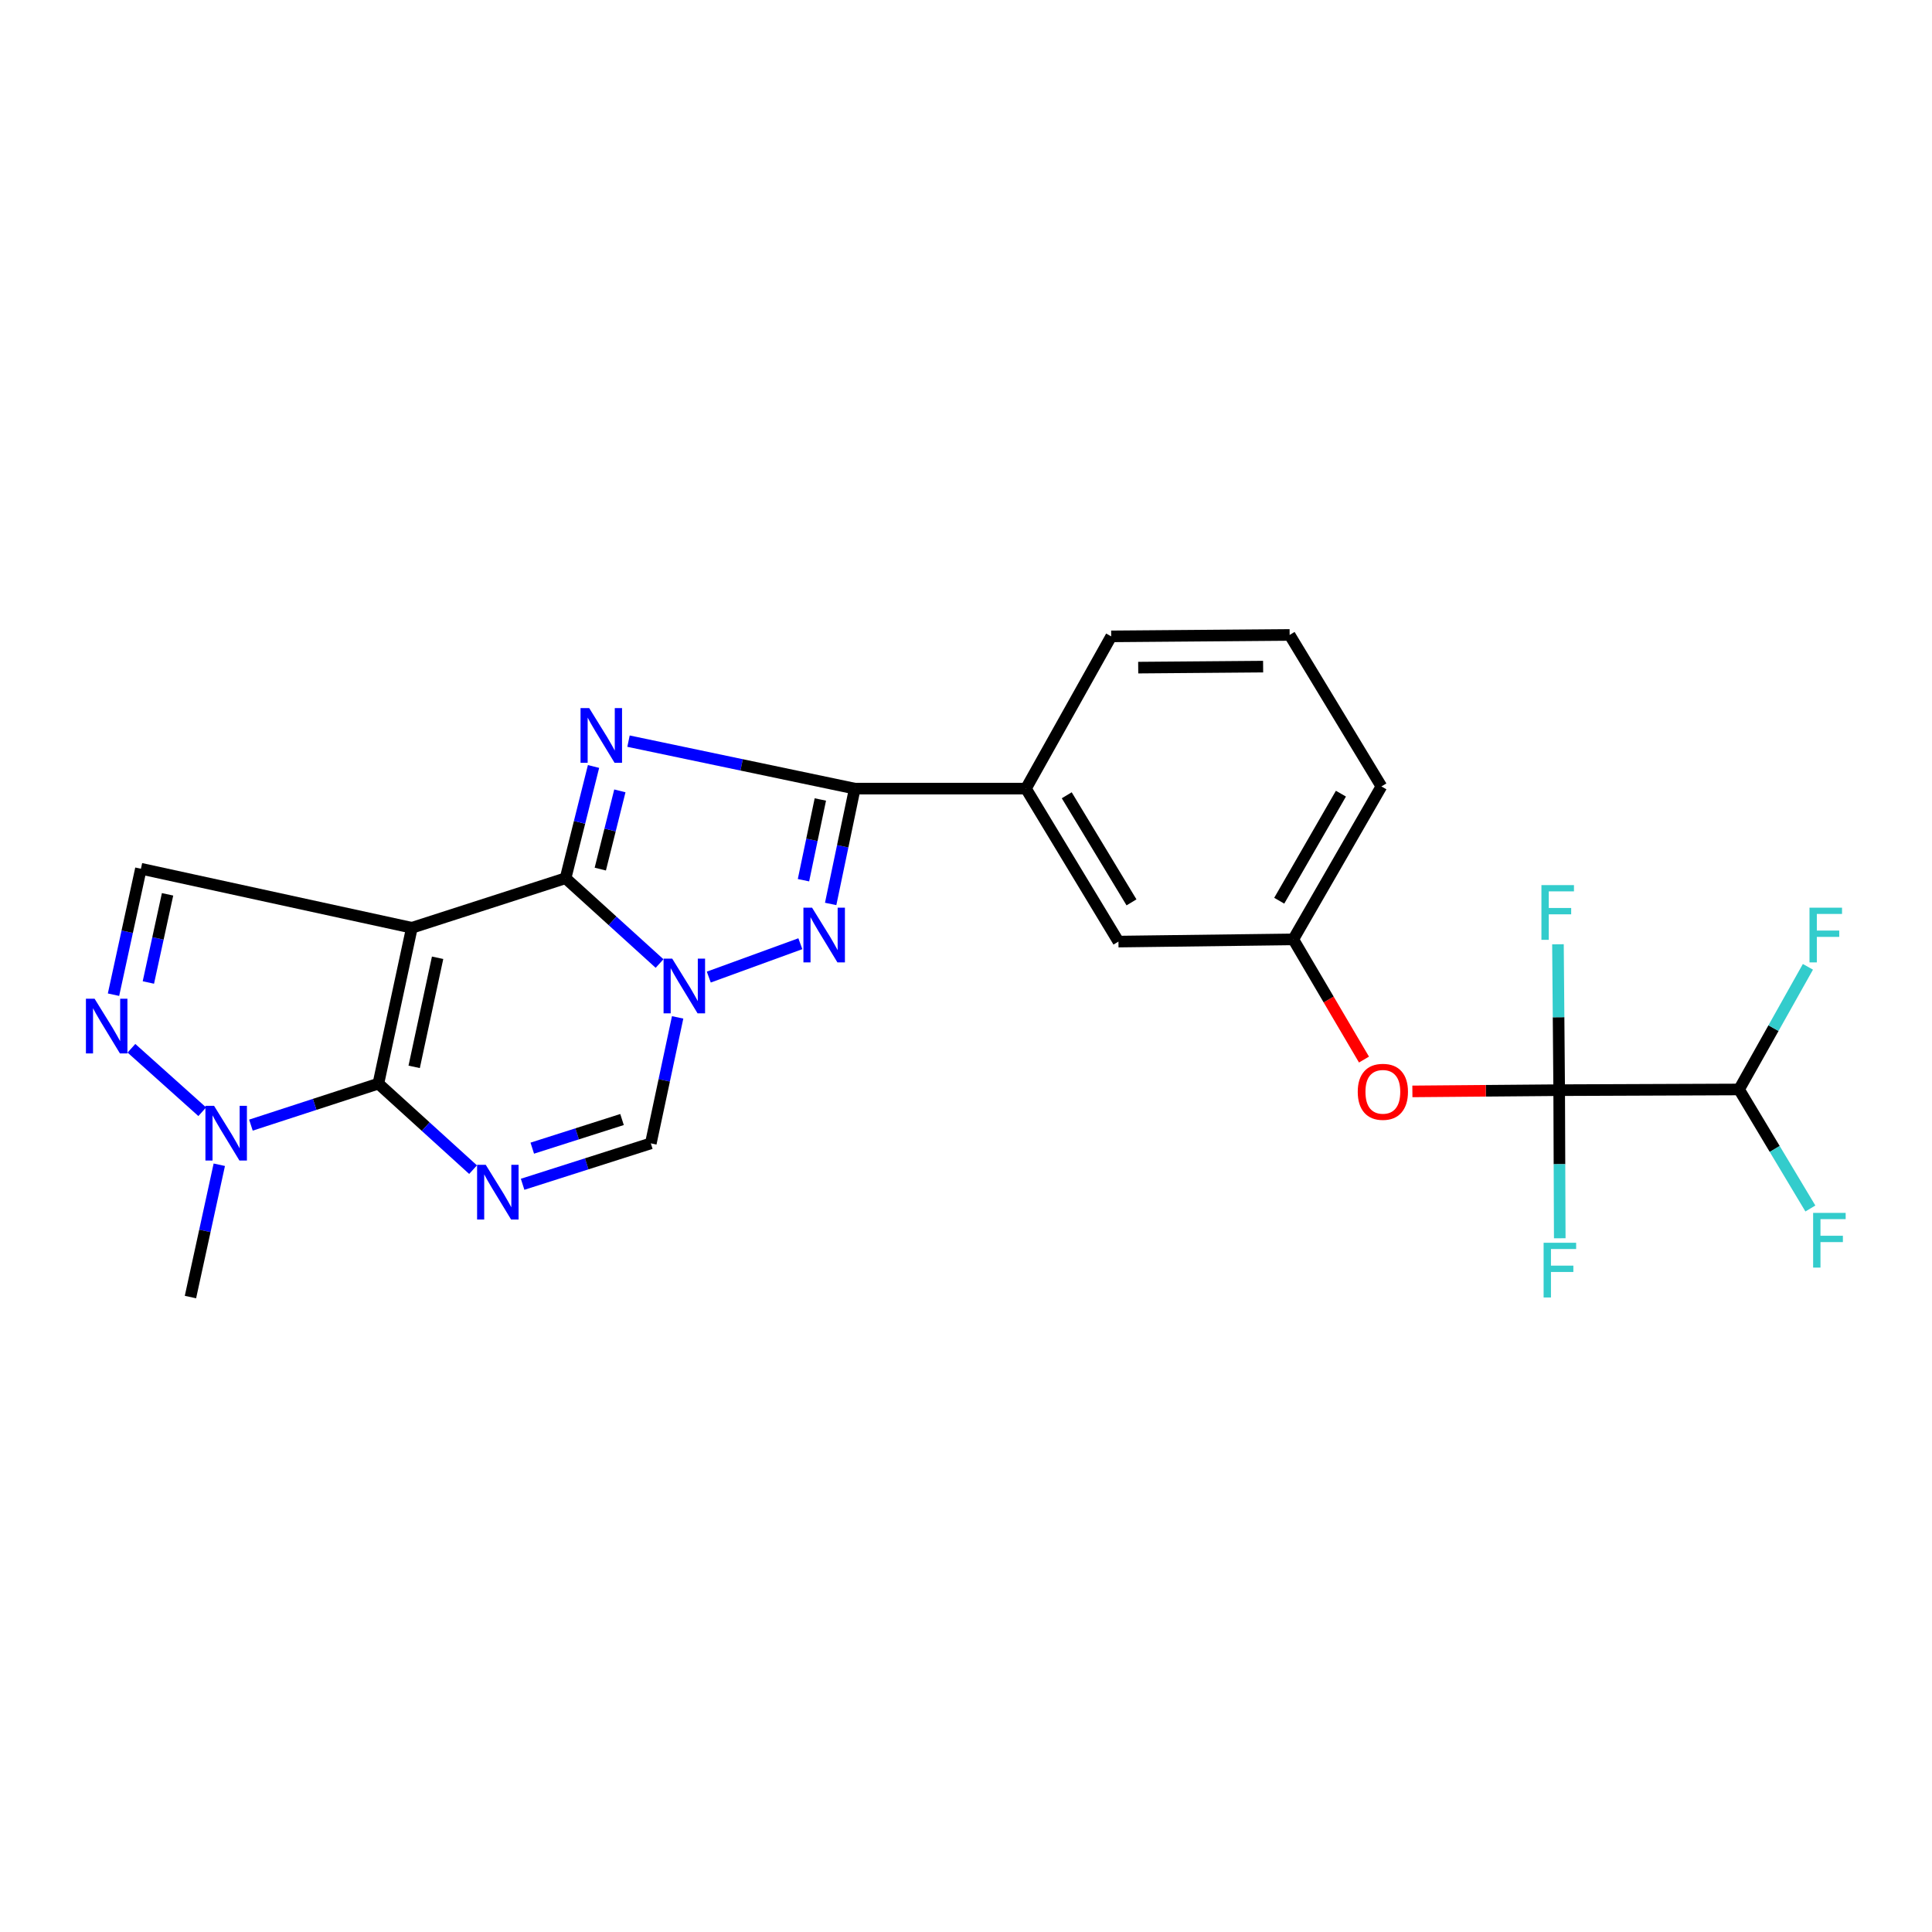 <?xml version='1.0' encoding='iso-8859-1'?>
<svg version='1.1' baseProfile='full'
              xmlns='http://www.w3.org/2000/svg'
                      xmlns:rdkit='http://www.rdkit.org/xml'
                      xmlns:xlink='http://www.w3.org/1999/xlink'
                  xml:space='preserve'
width='1000px' height='1000px' viewBox='0 0 1000 1000'>
<!-- END OF HEADER -->
<rect style='opacity:1.0;fill:#FFFFFF;stroke:none' width='1000' height='1000' x='0' y='0'> </rect>
<path class='bond-0' d='M 292.74,454.564 L 213.179,480.218' style='fill:none;fill-rule:evenodd;stroke:#000000;stroke-width:6px;stroke-linecap:butt;stroke-linejoin:miter;stroke-opacity:1' />
<path class='bond-1' d='M 292.74,454.564 L 299.974,425.643' style='fill:none;fill-rule:evenodd;stroke:#000000;stroke-width:6px;stroke-linecap:butt;stroke-linejoin:miter;stroke-opacity:1' />
<path class='bond-1' d='M 299.974,425.643 L 307.209,396.723' style='fill:none;fill-rule:evenodd;stroke:#0000FF;stroke-width:6px;stroke-linecap:butt;stroke-linejoin:miter;stroke-opacity:1' />
<path class='bond-1' d='M 310.712,449.84 L 315.776,429.596' style='fill:none;fill-rule:evenodd;stroke:#000000;stroke-width:6px;stroke-linecap:butt;stroke-linejoin:miter;stroke-opacity:1' />
<path class='bond-1' d='M 315.776,429.596 L 320.84,409.352' style='fill:none;fill-rule:evenodd;stroke:#0000FF;stroke-width:6px;stroke-linecap:butt;stroke-linejoin:miter;stroke-opacity:1' />
<path class='bond-2' d='M 292.74,454.564 L 317.064,476.642' style='fill:none;fill-rule:evenodd;stroke:#000000;stroke-width:6px;stroke-linecap:butt;stroke-linejoin:miter;stroke-opacity:1' />
<path class='bond-2' d='M 317.064,476.642 L 341.387,498.72' style='fill:none;fill-rule:evenodd;stroke:#0000FF;stroke-width:6px;stroke-linecap:butt;stroke-linejoin:miter;stroke-opacity:1' />
<path class='bond-3' d='M 213.179,480.218 L 195.849,560.883' style='fill:none;fill-rule:evenodd;stroke:#000000;stroke-width:6px;stroke-linecap:butt;stroke-linejoin:miter;stroke-opacity:1' />
<path class='bond-3' d='M 226.505,495.739 L 214.374,552.205' style='fill:none;fill-rule:evenodd;stroke:#000000;stroke-width:6px;stroke-linecap:butt;stroke-linejoin:miter;stroke-opacity:1' />
<path class='bond-11' d='M 213.179,480.218 L 72.942,449.659' style='fill:none;fill-rule:evenodd;stroke:#000000;stroke-width:6px;stroke-linecap:butt;stroke-linejoin:miter;stroke-opacity:1' />
<path class='bond-6' d='M 325.319,383.615 L 383.871,395.9' style='fill:none;fill-rule:evenodd;stroke:#0000FF;stroke-width:6px;stroke-linecap:butt;stroke-linejoin:miter;stroke-opacity:1' />
<path class='bond-6' d='M 383.871,395.9 L 442.424,408.186' style='fill:none;fill-rule:evenodd;stroke:#000000;stroke-width:6px;stroke-linecap:butt;stroke-linejoin:miter;stroke-opacity:1' />
<path class='bond-5' d='M 366.869,505.737 L 414.259,488.467' style='fill:none;fill-rule:evenodd;stroke:#0000FF;stroke-width:6px;stroke-linecap:butt;stroke-linejoin:miter;stroke-opacity:1' />
<path class='bond-10' d='M 350.745,526.594 L 343.805,559.2' style='fill:none;fill-rule:evenodd;stroke:#0000FF;stroke-width:6px;stroke-linecap:butt;stroke-linejoin:miter;stroke-opacity:1' />
<path class='bond-10' d='M 343.805,559.2 L 336.864,591.805' style='fill:none;fill-rule:evenodd;stroke:#000000;stroke-width:6px;stroke-linecap:butt;stroke-linejoin:miter;stroke-opacity:1' />
<path class='bond-8' d='M 195.849,560.883 L 162.864,571.625' style='fill:none;fill-rule:evenodd;stroke:#000000;stroke-width:6px;stroke-linecap:butt;stroke-linejoin:miter;stroke-opacity:1' />
<path class='bond-8' d='M 162.864,571.625 L 129.878,582.366' style='fill:none;fill-rule:evenodd;stroke:#0000FF;stroke-width:6px;stroke-linecap:butt;stroke-linejoin:miter;stroke-opacity:1' />
<path class='bond-26' d='M 195.849,560.883 L 220.352,583.148' style='fill:none;fill-rule:evenodd;stroke:#000000;stroke-width:6px;stroke-linecap:butt;stroke-linejoin:miter;stroke-opacity:1' />
<path class='bond-26' d='M 220.352,583.148 L 244.854,605.413' style='fill:none;fill-rule:evenodd;stroke:#0000FF;stroke-width:6px;stroke-linecap:butt;stroke-linejoin:miter;stroke-opacity:1' />
<path class='bond-4' d='M 270.501,612.98 L 303.683,602.393' style='fill:none;fill-rule:evenodd;stroke:#0000FF;stroke-width:6px;stroke-linecap:butt;stroke-linejoin:miter;stroke-opacity:1' />
<path class='bond-4' d='M 303.683,602.393 L 336.864,591.805' style='fill:none;fill-rule:evenodd;stroke:#000000;stroke-width:6px;stroke-linecap:butt;stroke-linejoin:miter;stroke-opacity:1' />
<path class='bond-4' d='M 275.504,594.286 L 298.731,586.875' style='fill:none;fill-rule:evenodd;stroke:#0000FF;stroke-width:6px;stroke-linecap:butt;stroke-linejoin:miter;stroke-opacity:1' />
<path class='bond-4' d='M 298.731,586.875 L 321.958,579.463' style='fill:none;fill-rule:evenodd;stroke:#000000;stroke-width:6px;stroke-linecap:butt;stroke-linejoin:miter;stroke-opacity:1' />
<path class='bond-25' d='M 429.951,467.878 L 436.187,438.032' style='fill:none;fill-rule:evenodd;stroke:#0000FF;stroke-width:6px;stroke-linecap:butt;stroke-linejoin:miter;stroke-opacity:1' />
<path class='bond-25' d='M 436.187,438.032 L 442.424,408.186' style='fill:none;fill-rule:evenodd;stroke:#000000;stroke-width:6px;stroke-linecap:butt;stroke-linejoin:miter;stroke-opacity:1' />
<path class='bond-25' d='M 415.878,455.593 L 420.243,434.7' style='fill:none;fill-rule:evenodd;stroke:#0000FF;stroke-width:6px;stroke-linecap:butt;stroke-linejoin:miter;stroke-opacity:1' />
<path class='bond-25' d='M 420.243,434.7 L 424.609,413.808' style='fill:none;fill-rule:evenodd;stroke:#000000;stroke-width:6px;stroke-linecap:butt;stroke-linejoin:miter;stroke-opacity:1' />
<path class='bond-12' d='M 442.424,408.186 L 531.025,408.186' style='fill:none;fill-rule:evenodd;stroke:#000000;stroke-width:6px;stroke-linecap:butt;stroke-linejoin:miter;stroke-opacity:1' />
<path class='bond-7' d='M 58.751,514.85 L 65.847,482.254' style='fill:none;fill-rule:evenodd;stroke:#0000FF;stroke-width:6px;stroke-linecap:butt;stroke-linejoin:miter;stroke-opacity:1' />
<path class='bond-7' d='M 65.847,482.254 L 72.942,449.659' style='fill:none;fill-rule:evenodd;stroke:#000000;stroke-width:6px;stroke-linecap:butt;stroke-linejoin:miter;stroke-opacity:1' />
<path class='bond-7' d='M 76.795,508.536 L 81.762,485.719' style='fill:none;fill-rule:evenodd;stroke:#0000FF;stroke-width:6px;stroke-linecap:butt;stroke-linejoin:miter;stroke-opacity:1' />
<path class='bond-7' d='M 81.762,485.719 L 86.729,462.902' style='fill:none;fill-rule:evenodd;stroke:#000000;stroke-width:6px;stroke-linecap:butt;stroke-linejoin:miter;stroke-opacity:1' />
<path class='bond-27' d='M 68.031,542.582 L 104.68,575.435' style='fill:none;fill-rule:evenodd;stroke:#0000FF;stroke-width:6px;stroke-linecap:butt;stroke-linejoin:miter;stroke-opacity:1' />
<path class='bond-21' d='M 113.507,602.868 L 106.043,637.113' style='fill:none;fill-rule:evenodd;stroke:#0000FF;stroke-width:6px;stroke-linecap:butt;stroke-linejoin:miter;stroke-opacity:1' />
<path class='bond-21' d='M 106.043,637.113 L 98.579,671.357' style='fill:none;fill-rule:evenodd;stroke:#000000;stroke-width:6px;stroke-linecap:butt;stroke-linejoin:miter;stroke-opacity:1' />
<path class='bond-9' d='M 807.028,564.268 L 769.038,564.588' style='fill:none;fill-rule:evenodd;stroke:#000000;stroke-width:6px;stroke-linecap:butt;stroke-linejoin:miter;stroke-opacity:1' />
<path class='bond-9' d='M 769.038,564.588 L 731.048,564.908' style='fill:none;fill-rule:evenodd;stroke:#FF0000;stroke-width:6px;stroke-linecap:butt;stroke-linejoin:miter;stroke-opacity:1' />
<path class='bond-14' d='M 807.028,564.268 L 900.136,563.906' style='fill:none;fill-rule:evenodd;stroke:#000000;stroke-width:6px;stroke-linecap:butt;stroke-linejoin:miter;stroke-opacity:1' />
<path class='bond-17' d='M 807.028,564.268 L 807.177,602.596' style='fill:none;fill-rule:evenodd;stroke:#000000;stroke-width:6px;stroke-linecap:butt;stroke-linejoin:miter;stroke-opacity:1' />
<path class='bond-17' d='M 807.177,602.596 L 807.326,640.923' style='fill:none;fill-rule:evenodd;stroke:#33CCCC;stroke-width:6px;stroke-linecap:butt;stroke-linejoin:miter;stroke-opacity:1' />
<path class='bond-18' d='M 807.028,564.268 L 806.712,526.509' style='fill:none;fill-rule:evenodd;stroke:#000000;stroke-width:6px;stroke-linecap:butt;stroke-linejoin:miter;stroke-opacity:1' />
<path class='bond-18' d='M 806.712,526.509 L 806.397,488.751' style='fill:none;fill-rule:evenodd;stroke:#33CCCC;stroke-width:6px;stroke-linecap:butt;stroke-linejoin:miter;stroke-opacity:1' />
<path class='bond-15' d='M 531.025,408.186 L 578.905,487.367' style='fill:none;fill-rule:evenodd;stroke:#000000;stroke-width:6px;stroke-linecap:butt;stroke-linejoin:miter;stroke-opacity:1' />
<path class='bond-15' d='M 552.146,411.635 L 585.662,467.062' style='fill:none;fill-rule:evenodd;stroke:#000000;stroke-width:6px;stroke-linecap:butt;stroke-linejoin:miter;stroke-opacity:1' />
<path class='bond-22' d='M 531.025,408.186 L 575.15,329.385' style='fill:none;fill-rule:evenodd;stroke:#000000;stroke-width:6px;stroke-linecap:butt;stroke-linejoin:miter;stroke-opacity:1' />
<path class='bond-13' d='M 705.997,548.431 L 687.697,517.324' style='fill:none;fill-rule:evenodd;stroke:#FF0000;stroke-width:6px;stroke-linecap:butt;stroke-linejoin:miter;stroke-opacity:1' />
<path class='bond-13' d='M 687.697,517.324 L 669.398,486.218' style='fill:none;fill-rule:evenodd;stroke:#000000;stroke-width:6px;stroke-linecap:butt;stroke-linejoin:miter;stroke-opacity:1' />
<path class='bond-19' d='M 900.136,563.906 L 917.956,532.166' style='fill:none;fill-rule:evenodd;stroke:#000000;stroke-width:6px;stroke-linecap:butt;stroke-linejoin:miter;stroke-opacity:1' />
<path class='bond-19' d='M 917.956,532.166 L 935.775,500.425' style='fill:none;fill-rule:evenodd;stroke:#33CCCC;stroke-width:6px;stroke-linecap:butt;stroke-linejoin:miter;stroke-opacity:1' />
<path class='bond-20' d='M 900.136,563.906 L 918.592,594.709' style='fill:none;fill-rule:evenodd;stroke:#000000;stroke-width:6px;stroke-linecap:butt;stroke-linejoin:miter;stroke-opacity:1' />
<path class='bond-20' d='M 918.592,594.709 L 937.047,625.512' style='fill:none;fill-rule:evenodd;stroke:#33CCCC;stroke-width:6px;stroke-linecap:butt;stroke-linejoin:miter;stroke-opacity:1' />
<path class='bond-16' d='M 578.905,487.367 L 669.398,486.218' style='fill:none;fill-rule:evenodd;stroke:#000000;stroke-width:6px;stroke-linecap:butt;stroke-linejoin:miter;stroke-opacity:1' />
<path class='bond-28' d='M 669.398,486.218 L 715.015,407.055' style='fill:none;fill-rule:evenodd;stroke:#000000;stroke-width:6px;stroke-linecap:butt;stroke-linejoin:miter;stroke-opacity:1' />
<path class='bond-28' d='M 662.127,466.211 L 694.059,410.797' style='fill:none;fill-rule:evenodd;stroke:#000000;stroke-width:6px;stroke-linecap:butt;stroke-linejoin:miter;stroke-opacity:1' />
<path class='bond-23' d='M 575.15,329.385 L 667.516,328.643' style='fill:none;fill-rule:evenodd;stroke:#000000;stroke-width:6px;stroke-linecap:butt;stroke-linejoin:miter;stroke-opacity:1' />
<path class='bond-23' d='M 589.135,345.562 L 653.791,345.042' style='fill:none;fill-rule:evenodd;stroke:#000000;stroke-width:6px;stroke-linecap:butt;stroke-linejoin:miter;stroke-opacity:1' />
<path class='bond-24' d='M 667.516,328.643 L 715.015,407.055' style='fill:none;fill-rule:evenodd;stroke:#000000;stroke-width:6px;stroke-linecap:butt;stroke-linejoin:miter;stroke-opacity:1' />
<path  class='atom-2' d='M 304.968 366.498
L 314.248 381.498
Q 315.168 382.978, 316.648 385.658
Q 318.128 388.338, 318.208 388.498
L 318.208 366.498
L 321.968 366.498
L 321.968 394.818
L 318.088 394.818
L 308.128 378.418
Q 306.968 376.498, 305.728 374.298
Q 304.528 372.098, 304.168 371.418
L 304.168 394.818
L 300.488 394.818
L 300.488 366.498
L 304.968 366.498
' fill='#0000FF'/>
<path  class='atom-3' d='M 347.943 496.192
L 357.223 511.192
Q 358.143 512.672, 359.623 515.352
Q 361.103 518.032, 361.183 518.192
L 361.183 496.192
L 364.943 496.192
L 364.943 524.512
L 361.063 524.512
L 351.103 508.112
Q 349.943 506.192, 348.703 503.992
Q 347.503 501.792, 347.143 501.112
L 347.143 524.512
L 343.463 524.512
L 343.463 496.192
L 347.943 496.192
' fill='#0000FF'/>
<path  class='atom-5' d='M 251.423 602.91
L 260.703 617.91
Q 261.623 619.39, 263.103 622.07
Q 264.583 624.75, 264.663 624.91
L 264.663 602.91
L 268.423 602.91
L 268.423 631.23
L 264.543 631.23
L 254.583 614.83
Q 253.423 612.91, 252.183 610.71
Q 250.983 608.51, 250.623 607.83
L 250.623 631.23
L 246.943 631.23
L 246.943 602.91
L 251.423 602.91
' fill='#0000FF'/>
<path  class='atom-6' d='M 420.328 469.814
L 429.608 484.814
Q 430.528 486.294, 432.008 488.974
Q 433.488 491.654, 433.568 491.814
L 433.568 469.814
L 437.328 469.814
L 437.328 498.134
L 433.448 498.134
L 423.488 481.734
Q 422.328 479.814, 421.088 477.614
Q 419.888 475.414, 419.528 474.734
L 419.528 498.134
L 415.848 498.134
L 415.848 469.814
L 420.328 469.814
' fill='#0000FF'/>
<path  class='atom-8' d='M 48.955 516.933
L 58.235 531.933
Q 59.155 533.413, 60.635 536.093
Q 62.115 538.773, 62.195 538.933
L 62.195 516.933
L 65.955 516.933
L 65.955 545.253
L 62.075 545.253
L 52.115 528.853
Q 50.955 526.933, 49.715 524.733
Q 48.515 522.533, 48.155 521.853
L 48.155 545.253
L 44.475 545.253
L 44.475 516.933
L 48.955 516.933
' fill='#0000FF'/>
<path  class='atom-9' d='M 110.806 572.378
L 120.086 587.378
Q 121.006 588.858, 122.486 591.538
Q 123.966 594.218, 124.046 594.378
L 124.046 572.378
L 127.806 572.378
L 127.806 600.698
L 123.926 600.698
L 113.966 584.298
Q 112.806 582.378, 111.566 580.178
Q 110.366 577.978, 110.006 577.298
L 110.006 600.698
L 106.326 600.698
L 106.326 572.378
L 110.806 572.378
' fill='#0000FF'/>
<path  class='atom-14' d='M 702.766 565.117
Q 702.766 558.317, 706.126 554.517
Q 709.486 550.717, 715.766 550.717
Q 722.046 550.717, 725.406 554.517
Q 728.766 558.317, 728.766 565.117
Q 728.766 571.997, 725.366 575.917
Q 721.966 579.797, 715.766 579.797
Q 709.526 579.797, 706.126 575.917
Q 702.766 572.037, 702.766 565.117
M 715.766 576.597
Q 720.086 576.597, 722.406 573.717
Q 724.766 570.797, 724.766 565.117
Q 724.766 559.557, 722.406 556.757
Q 720.086 553.917, 715.766 553.917
Q 711.446 553.917, 709.086 556.717
Q 706.766 559.517, 706.766 565.117
Q 706.766 570.837, 709.086 573.717
Q 711.446 576.597, 715.766 576.597
' fill='#FF0000'/>
<path  class='atom-18' d='M 798.97 643.252
L 815.81 643.252
L 815.81 646.492
L 802.77 646.492
L 802.77 655.092
L 814.37 655.092
L 814.37 658.372
L 802.77 658.372
L 802.77 671.572
L 798.97 671.572
L 798.97 643.252
' fill='#33CCCC'/>
<path  class='atom-19' d='M 797.839 458.131
L 814.679 458.131
L 814.679 461.371
L 801.639 461.371
L 801.639 469.971
L 813.239 469.971
L 813.239 473.251
L 801.639 473.251
L 801.639 486.451
L 797.839 486.451
L 797.839 458.131
' fill='#33CCCC'/>
<path  class='atom-20' d='M 936.591 469.814
L 953.431 469.814
L 953.431 473.054
L 940.391 473.054
L 940.391 481.654
L 951.991 481.654
L 951.991 484.934
L 940.391 484.934
L 940.391 498.134
L 936.591 498.134
L 936.591 469.814
' fill='#33CCCC'/>
<path  class='atom-21' d='M 938.474 627.787
L 955.314 627.787
L 955.314 631.027
L 942.274 631.027
L 942.274 639.627
L 953.874 639.627
L 953.874 642.907
L 942.274 642.907
L 942.274 656.107
L 938.474 656.107
L 938.474 627.787
' fill='#33CCCC'/>
</svg>
